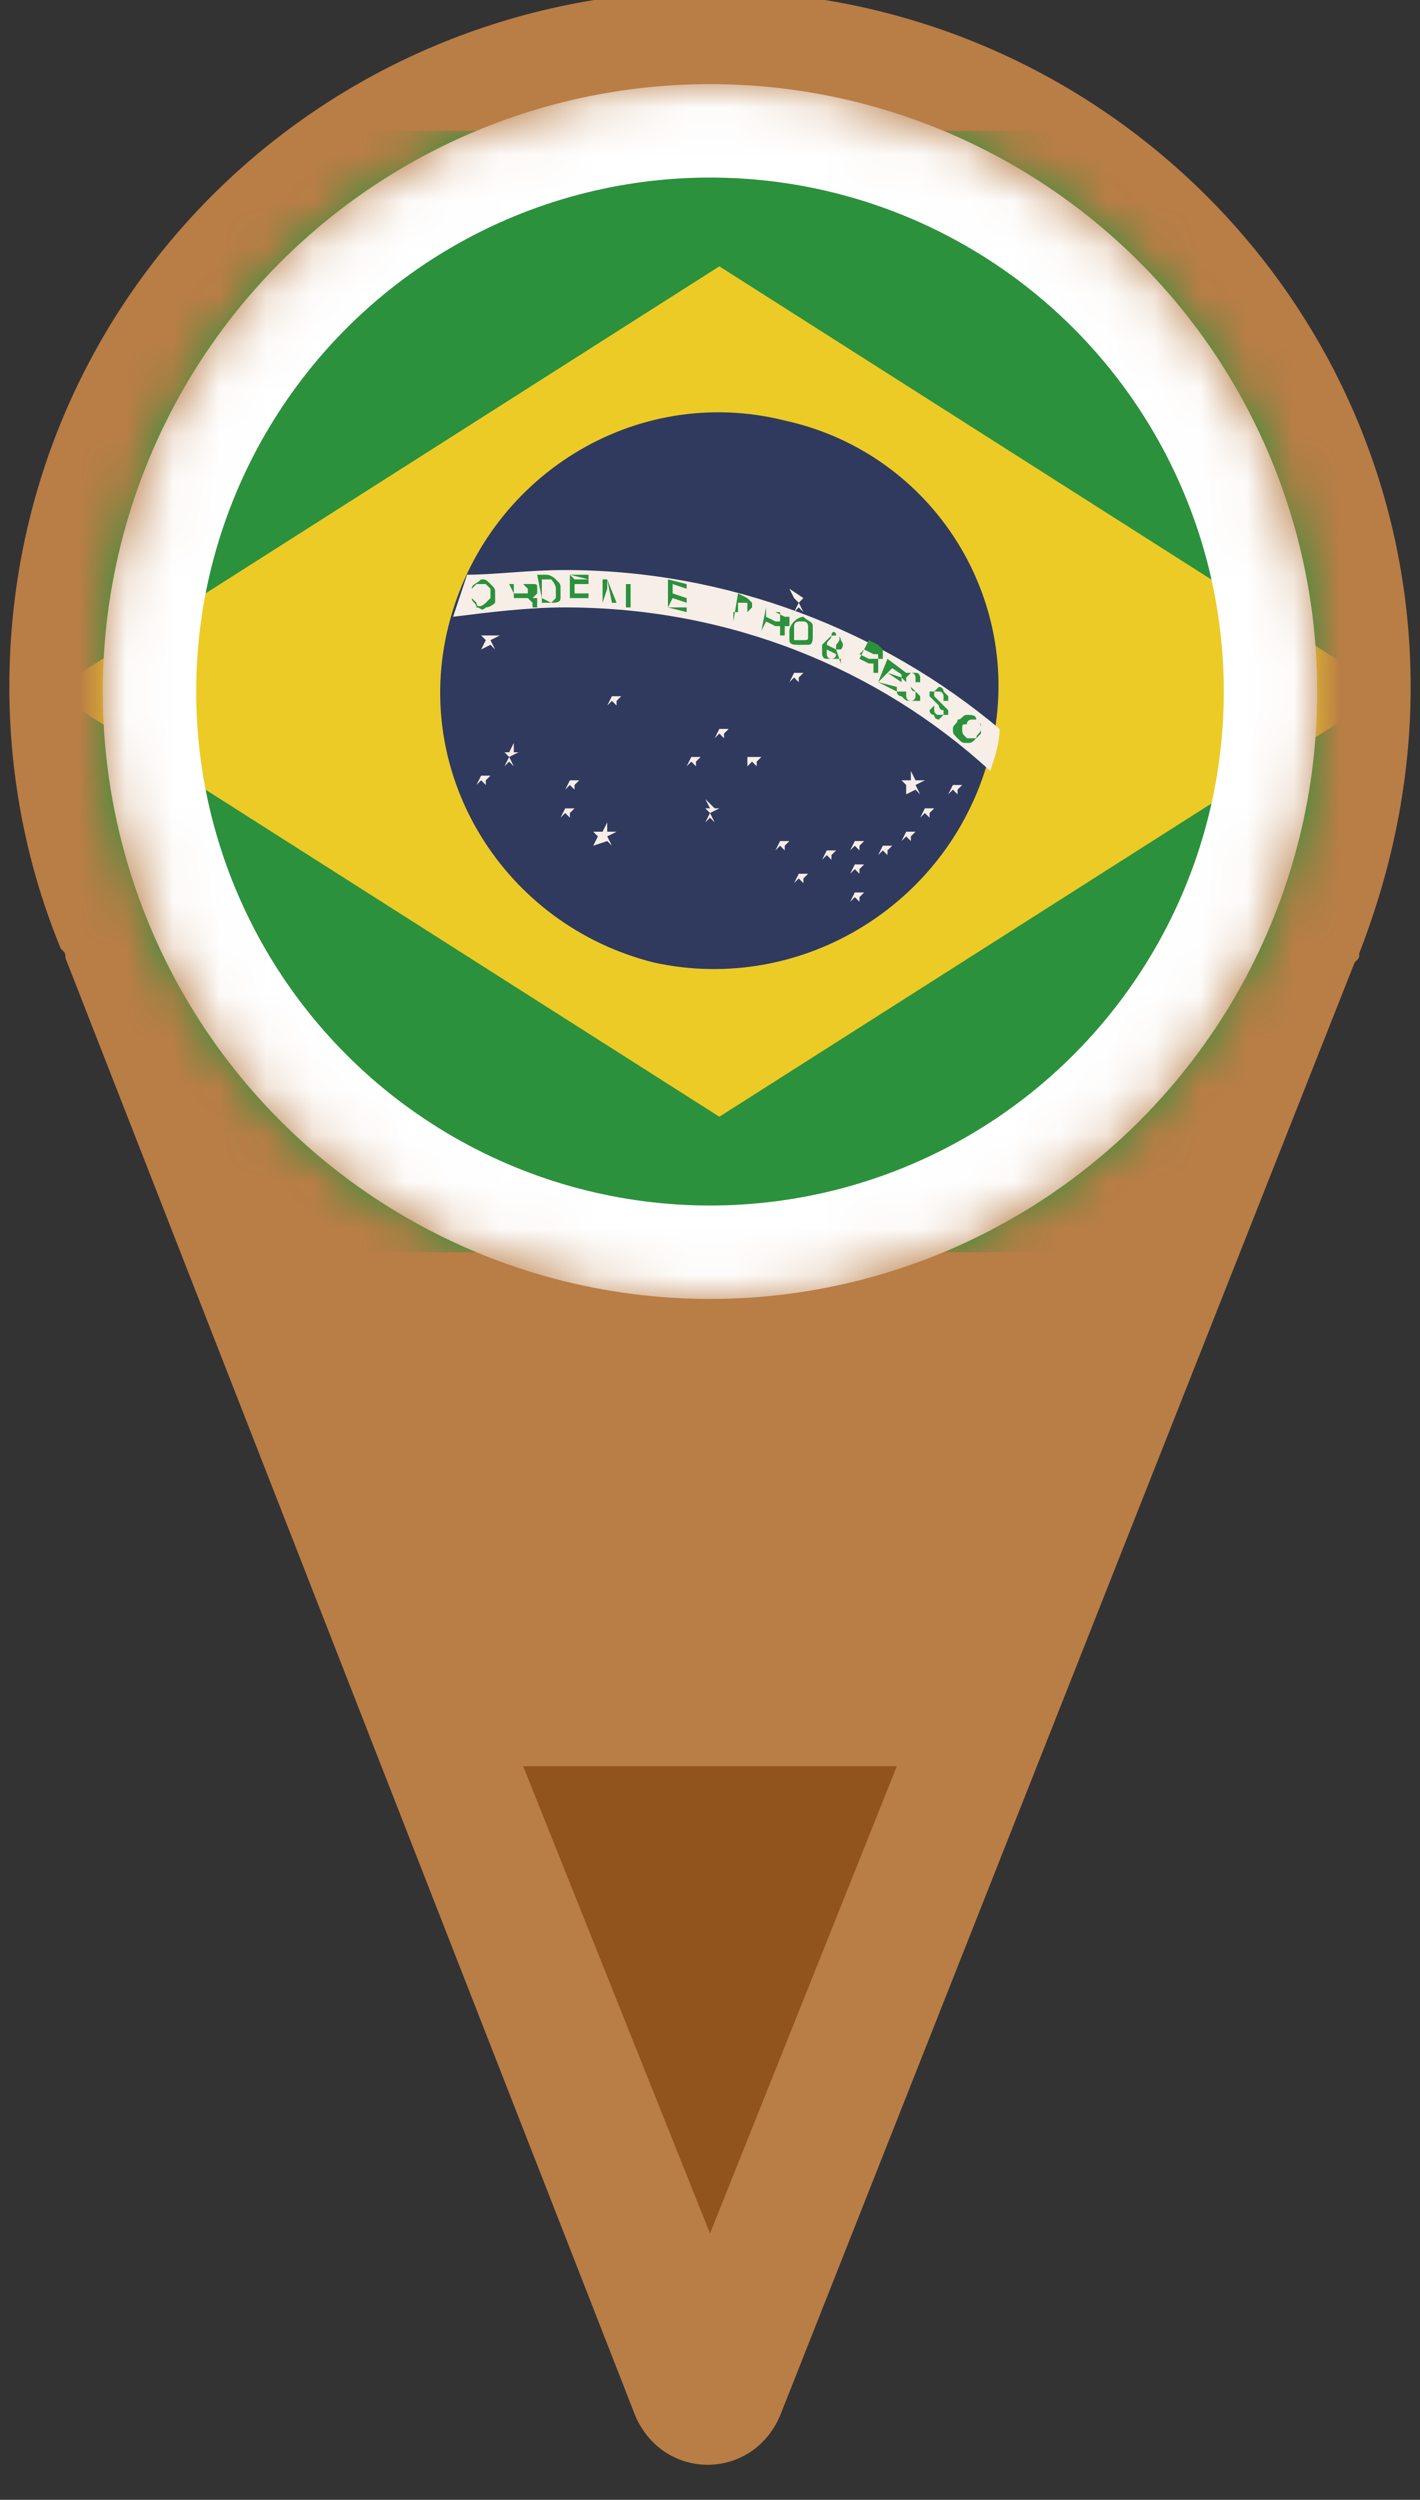 <svg version="1.1" id="レイヤー_1" xmlns="http://www.w3.org/2000/svg" x="0" y="0" viewBox="0 0 30.4 53.5" xml:space="preserve" enable-background="new 0 0 30.4 53.5"><rect x="0" y="0" width="30.4" height="53.5" fill="#333333" stroke="none"/><style>.st5{fill:#16943b}.st8{fill:#fff}</style><path d="M.2 14.7C.2 6.4 6.9-.2 15.2-.2s15 6.7 15 14.9c0 2-.4 3.9-1.1 5.7 0 .1 0 .1-.1.2L16.7 51.7c-.6 1.4-2.5 1.4-3.1 0L1.4 20.5c0-.1 0-.1-.1-.2C.6 18.6.2 16.7.2 14.7z" fill="#b97d46"/><path d="M15.2 47.8l-4-10h8l-4 10z" fill="#91541c"/><defs><filter id="Adobe_OpacityMaskFilter" filterUnits="userSpaceOnUse" x="-1.8" y="1.8" width="34.4" height="26"><feColorMatrix values="1 0 0 0 0 0 1 0 0 0 0 0 1 0 0 0 0 0 1 0"/></filter></defs><mask maskUnits="userSpaceOnUse" x="-1.8" y="1.8" width="34.4" height="26" id="mask0_221_1763_00000065036649555749066290000011469813809035347081_"><circle cx="15.2" cy="14.8" r="12.5" fill="#fff" filter="url(#Adobe_OpacityMaskFilter)" stroke="#198a00"/></mask><g mask="url(#mask0_221_1763_00000065036649555749066290000011469813809035347081_)"><g opacity=".87"><path class="st5" d="M32.6 2.8H-1.8v24h34.4v-24z"/><path d="M1.1 14.8l14.3 9.1 14.3-9.1-14.3-9.1-14.3 9.1z" fill="#f3d723"/><path d="M21.2 16.1C22 12.9 20 9.7 16.8 9c-3.2-.8-6.4 1.2-7.2 4.4-.8 3.2 1.2 6.4 4.4 7.2 3.2.7 6.4-1.3 7.2-4.5z" fill="#1b3062"/><path class="st8" d="M10 12.3l-.3.9c.8-.1 1.6-.2 2.4-.2 3.5 0 6.7 1.3 9.1 3.5.1-.3.2-.6.2-.9-2.5-2.1-5.8-3.4-9.3-3.4-.8 0-1.5.1-2.1.1z"/><path class="st5" d="M10.1 12.6v.2c0 .1.1.1.1.2.1 0 .1.1.2 0 .1 0 .2-.1.2-.1v-.2c0-.1 0-.1-.1-.2s-.1-.1-.2-.1c-.1.1-.2.1-.2.2m.1.3l-.1-.1v-.2l.1-.1h.2l.1.1v.2l-.1.1c-.1.1-.2.1-.2 0m.8.1v-.2h.3l.1.1v.1h.1v-.2h-.1l.1-.1v-.1c0-.1 0-.1-.1-.1H11v.5zm-.1-.5h.3l.1.1v.1H11l-.1-.2zm.9.4c.1 0 .2 0 .2-.1v-.2c0-.1 0-.1-.1-.2 0 0-.1-.1-.2-.1h-.2l.1.5.2.1zm-.2-.5h.2s.1.1.1.2v.2l-.1.1h-.2v-.5zm.6-.1v.5h.4v-.1h-.3v-.2h.3v-.1h-.3l-.1-.1.4.1v-.1h-.4zm.7.6v-.5h.1l.2.5.2-.4h.1v.5h-.1v-.5l-.2.4h-.1l-.1-.5v.2l-.1.3zm1.4.1l.4.1V13h-.4l.1-.2.3.1v-.1l-.3-.1v-.2l.3.1v-.1l-.4-.1v.6zm1.4.3v-.2h.3l.1-.1v-.1l-.1-.1-.2-.1-.1.6zm.3-.2c-.1 0-.1 0 0 0h-.2v-.2h.2v.2c0-.1 0 0 0 0zm.3.4l.1-.2.2.1h.1v.2h.1v-.2h.1v-.2h-.1l-.4-.2-.1.5zm.1-.5l.2.1h.1v.2h-.1l-.2-.1V13zm.6.3s-.1.1-.1.2v.2c0 .1.1.1.2.1h.2c.1 0 .1-.1.1-.2v-.2c0-.1-.1-.1-.2-.2 0 0-.1 0-.2.1m0 .3v-.2c0-.1.1-.1.1-.1h.1c.1 0 .1.1.1.1v.2c0 .1 0 .1-.1.1H17v-.1m.9 0s.1 0 .1.1c0 0 .1.1 0 .2h-.1v-.1c.1-.1.1-.2 0-.2s-.1 0-.2.1l-.1.1v.2s0 .1.1.1h.1s.1 0 .1-.1l-.2-.1v-.1l.2.1.1.3v-.1h-.2c-.1 0-.1-.1-.1-.1v-.2c0-.1.1-.1.1-.2s.1-.1.1 0m.4.7l.1-.2.2.1h.1v.2h.1v-.3h.1v-.2l-.1-.1-.2-.1-.3.6zm.2-.4l.2.1h.1v.1h-.2l-.2-.1.1-.1zm.3.7l.4.2v-.1l-.4-.1.2-.2.3.2v-.1l-.3-.1.1-.1.3.2v-.1l-.4-.3-.2.5z"/><path class="st5" d="M19.4 14.8v.1s0 .1.1.1h.2v-.1l-.1-.1-.1-.1-.1-.1v-.1l.1-.1h.1c.1 0 .1.1.1.1v.1h-.1v-.1s0-.1-.1-.1h-.2v.1l.1.1.1.1s0 .1.1.1v.1c0 .1-.1.1-.1.1-.1 0-.1 0-.2-.1-.1 0-.1-.1-.1-.1h.2m.6.3v.1s0 .1.1.1h.2v-.1l-.1-.1-.1-.1-.1-.1v-.1l.1-.1s.1 0 .1.1l.1.1v.1h-.1v-.1s0-.1-.1-.1h-.2v.1l.1.1.1.1s0 .1.1.1v.1l-.1.1s-.1 0-.1-.1c-.1 0-.1-.1-.1-.1l.1-.1m.7.2c-.1 0-.1.1-.2.1 0 .1-.1.1-.1.2s0 .1.1.2.1.1.2.1.1 0 .2-.1c0-.1.1-.1.1-.2s0-.1-.1-.2c0-.1-.1-.1-.2-.1m-.1.3c0-.1 0-.1.1-.1 0-.1.1-.1.1-.1h.1l.1.1v.2l-.1.1h-.2c-.1-.1-.1-.1-.1-.2"/><path class="st8" d="M17.2 12.8H17l.1.1-.1.2.1-.1.1.1-.1-.2.1-.1H17l-.1-.2.3.2zm-.2 1.6h-.1.1l-.1.2.1-.1.1.1v-.1l.1-.1H17v-.1.1zm-2.2 1.8h-.1.1l-.1.2.1-.1.1.1v-.1l.1-.1h-.2v-.1.1zm3.5 1.8h-.1.1l-.1.2.1-.1.1.1v-.1l.1-.1h-.2v-.1.1zm.6.1h-.1.1l-.1.2.1-.1.1.1v-.1l.1-.1h-.2V18v.1zm1.5-1.3h-.1.1l-.1.2.1-.1.1.1v-.1l.1-.1h-.2v-.1.1zm-2.7 1.4h-.1.1l-.1.2.1-.1.1.1v-.1l.1-.1h-.2v-.1.1zm.6.9h-.1.1l-.1.2.1-.1.1.1v-.1l.1-.1h-.2V19v.1zM16.7 18h-.1.1l-.1.2.1-.1.1.1v-.1l.1-.1h-.2v-.1.1zm-4.6-.7H12h.1l-.1.2.1-.1.1.1v-.1l.1-.1h-.2v-.1.1zm1-2.4H13h.1l-.1.2.1-.1.1.1V15l.1-.1h-.2v-.1.1zm-2.8 1.7h-.1.1l-.1.2.1-.1.1.1v-.1l.1-.1h-.2v-.1.1zm1.9.1h-.1.1l-.1.2.1-.1.1.1v-.1l.1-.1h-.2v-.1.1zm3.2-1.1h-.1.1l-.1.2.1-.1.1.1v-.1l.1-.1h-.2v-.1.1zm.6.6h-.1.1v.2l.1-.1.1.1v-.1l.1-.1H16v-.1.1zm3.8 1.1h-.1.1l-.1.2.1-.1.1.1v-.1l.1-.1h-.2v-.1.1zm-.4.5h-.1.1l-.1.2.1-.1.1.1v-.1l.1-.1h-.2v-.1.1zm-1.1.7h-.1.1l-.1.2.1-.1.1.1v-.1l.1-.1h-.2v-.1.1zm-1.2.2H17h.1l-.1.2.1-.1.1.1v-.1l.1-.1h-.2v-.1.1zm-1.7.7v.1-.1l.1.1-.1-.1h.1-.1zm-.3-2.8v.1-.1l.1.1-.1-.1h.1-.1zm-3.5-.8v.1-.1l.1.1-.1-.1h.1-.1zm-1.1-2.2h-.2l.1.1-.1.2.2-.1.1.1-.1-.2.2-.1h-.2l-.1-.2.1.2zm.5 2.5h-.2l.1.1-.1.2.1-.1.1.1-.1-.2.2-.1h-.2l.1-.2v.2zm1.9 1.7h-.2l.1.1-.1.2.3-.1.1.1-.1-.2.2-.1H13v-.2l-.1.2zm2.4-.5h-.2l.1.1-.1.2.1-.1.1.1-.1-.2.2-.1h-.2l-.1-.2.2.2zm4.2-.6h-.2l.1.1v.2l.2-.1.1.1-.1-.2.2-.1h-.2l-.1-.2v.2z"/></g><circle cx="15.2" cy="14.8" r="12" fill="none" stroke="#fff" stroke-width="2"/></g></svg>